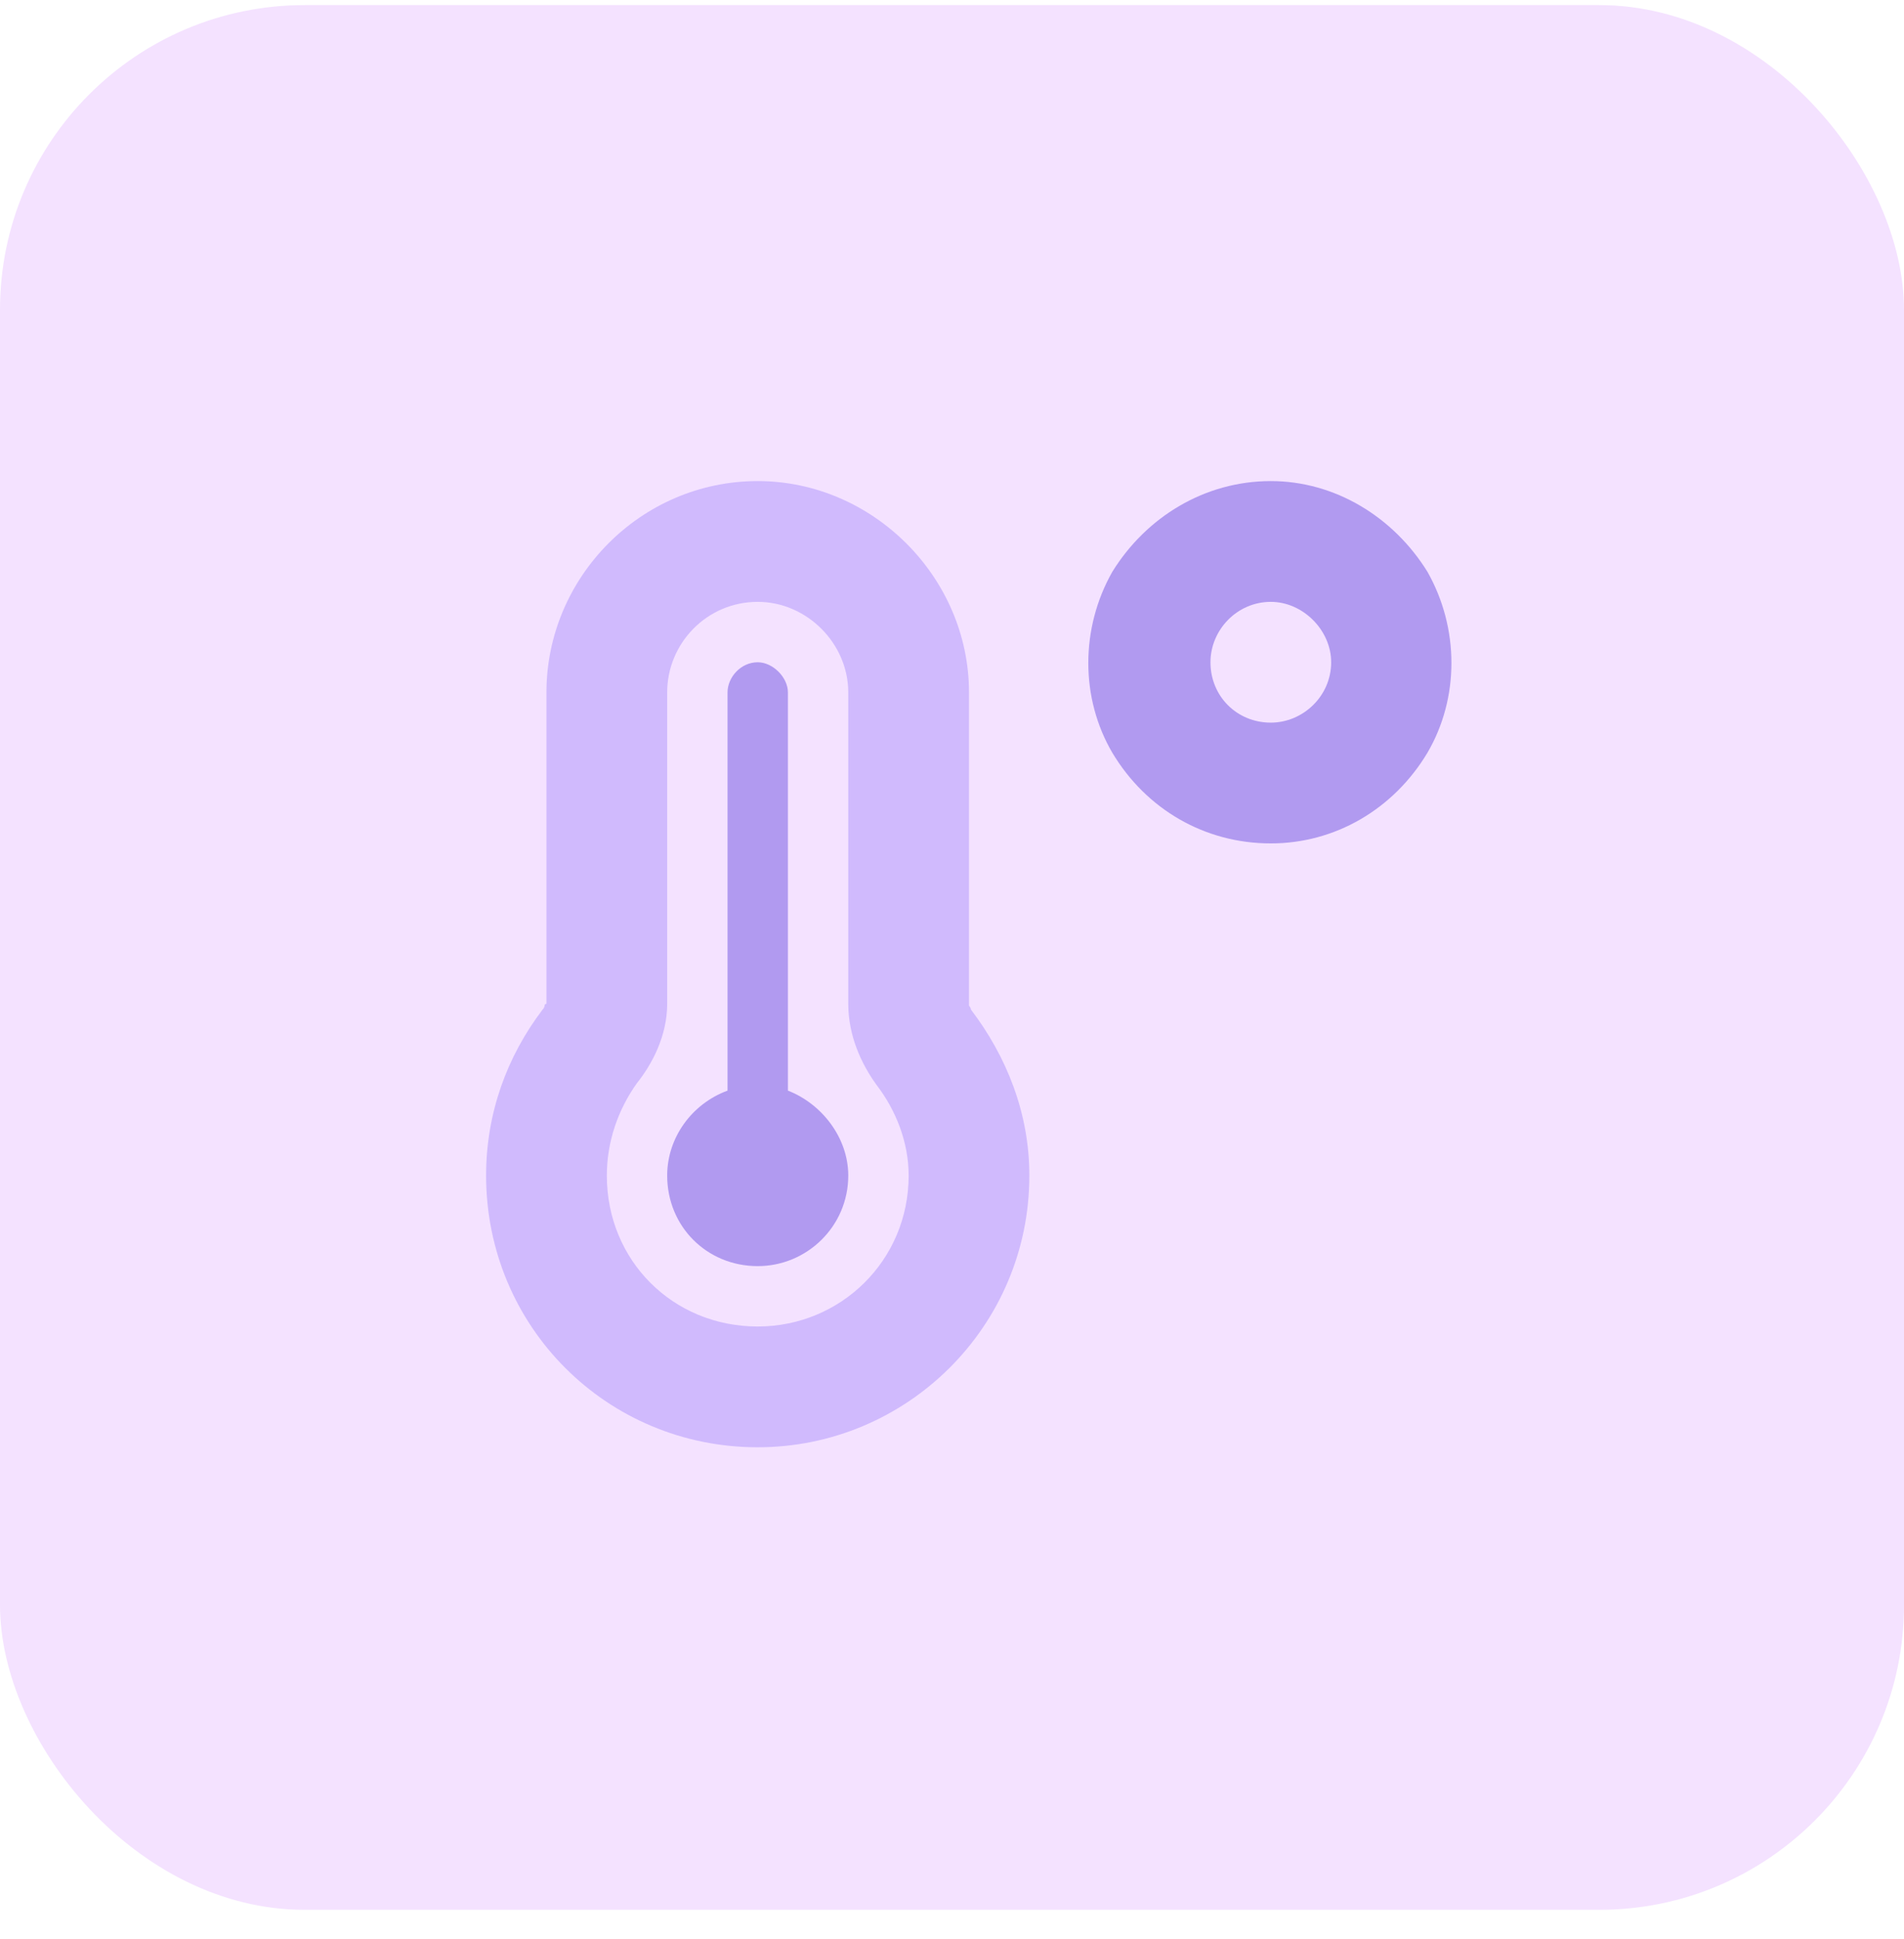 <svg width="56" height="57" viewBox="0 0 56 57" fill="none" xmlns="http://www.w3.org/2000/svg">
<rect y="0.15" width="56" height="56" rx="8.96" fill="#F4E2FF"/>
<path d="M22.286 17.695C20.788 17.695 19.623 18.916 19.623 20.358V29.513C19.623 30.456 19.179 31.288 18.735 31.843C18.18 32.62 17.848 33.563 17.848 34.562C17.848 37.058 19.789 39 22.286 39C24.727 39 26.725 37.058 26.725 34.562C26.725 33.563 26.336 32.62 25.781 31.898C25.338 31.288 24.949 30.456 24.949 29.513V20.358C24.949 18.916 23.729 17.695 22.286 17.695ZM16.072 20.358C16.072 16.974 18.846 14.144 22.286 14.144C25.671 14.144 28.5 16.974 28.5 20.358V29.513C28.5 29.513 28.5 29.513 28.5 29.568C28.5 29.568 28.555 29.624 28.555 29.679C29.61 31.066 30.275 32.731 30.275 34.562C30.275 39 26.669 42.551 22.286 42.551C17.848 42.551 14.297 39 14.297 34.562C14.297 32.731 14.907 31.066 15.961 29.679C16.017 29.624 16.017 29.568 16.017 29.568C16.017 29.513 16.072 29.513 16.072 29.513V20.358Z" fill="#D0BAFD"/>
<path d="M37.377 17.695C36.378 17.695 35.602 18.527 35.602 19.471C35.602 20.469 36.378 21.246 37.377 21.246C38.32 21.246 39.152 20.469 39.152 19.471C39.152 18.527 38.32 17.695 37.377 17.695ZM37.377 24.797C35.435 24.797 33.715 23.798 32.717 22.134C31.773 20.525 31.773 18.472 32.717 16.808C33.715 15.198 35.435 14.144 37.377 14.144C39.263 14.144 40.983 15.198 41.982 16.808C42.925 18.472 42.925 20.525 41.982 22.134C40.983 23.798 39.263 24.797 37.377 24.797ZM22.286 19.471C22.73 19.471 23.174 19.914 23.174 20.358V32.065C24.172 32.453 24.949 33.452 24.949 34.562C24.949 36.059 23.729 37.225 22.286 37.225C20.788 37.225 19.623 36.059 19.623 34.562C19.623 33.452 20.344 32.453 21.398 32.065V20.358C21.398 19.914 21.787 19.471 22.286 19.471Z" fill="#B19AF0"/>
</svg>

